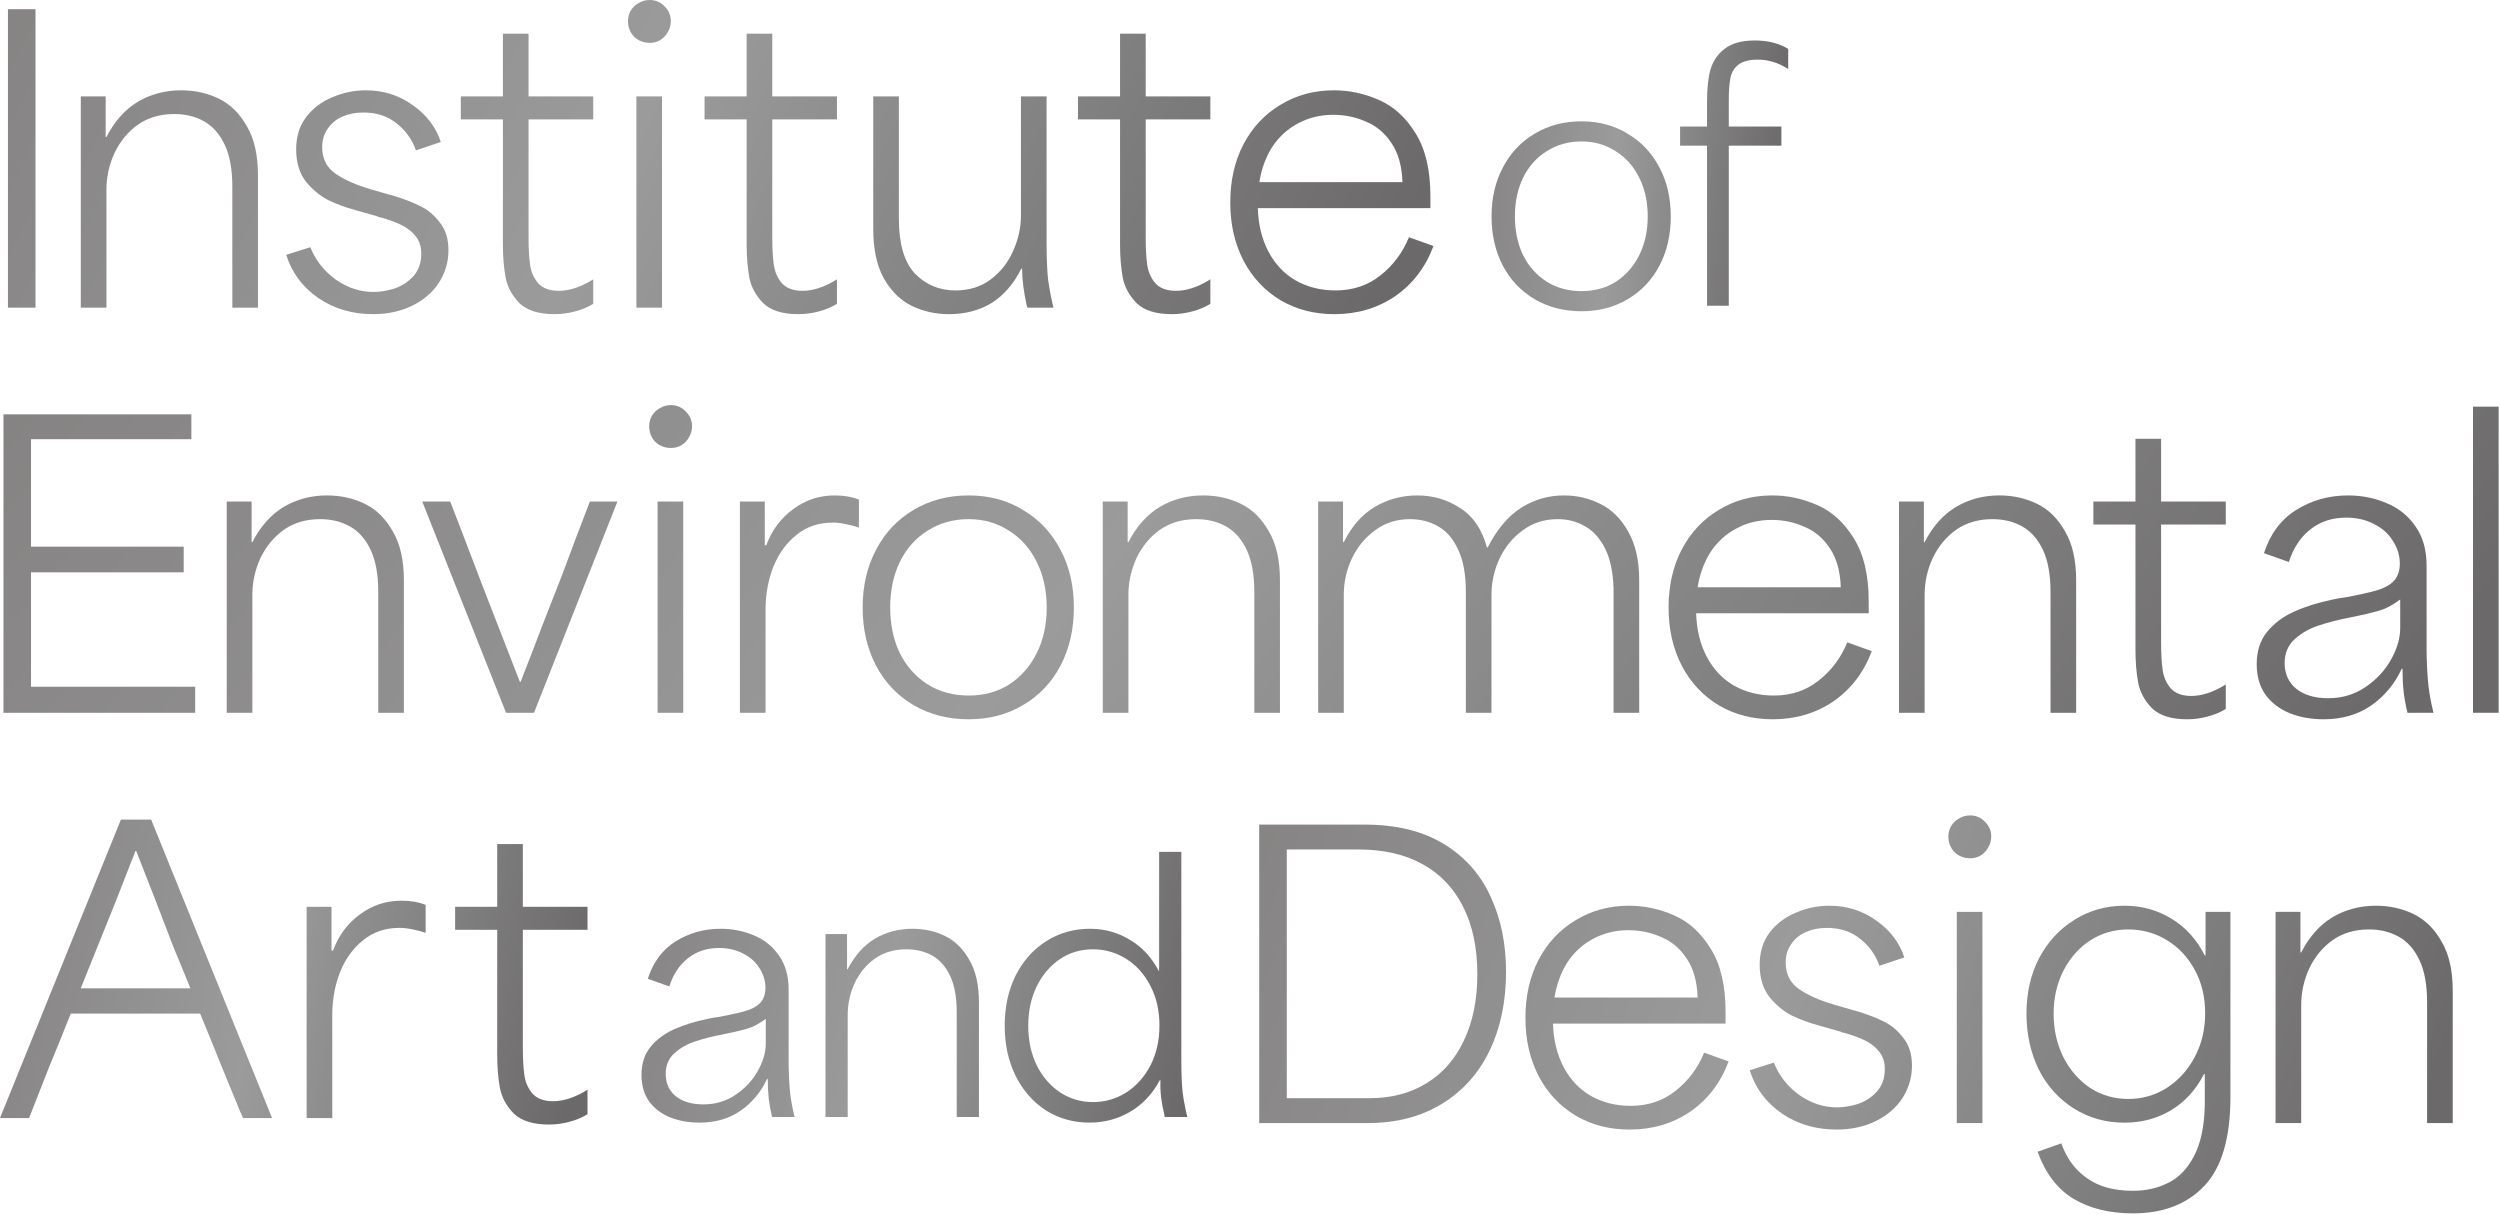<svg width="1078" height="524" viewBox="0 0 1078 524" fill="none" xmlns="http://www.w3.org/2000/svg">
<path d="M575.372 135.465C566.792 135.465 559.092 133.485 552.272 129.525C545.452 125.455 540.117 119.79 536.267 112.53C532.417 105.16 530.492 96.745 530.492 87.285C530.492 77.935 532.362 69.63 536.102 62.37C539.952 55 545.287 49.28 552.107 45.21C558.927 41.03 566.627 38.94 575.207 38.94C581.807 38.94 588.242 40.315 594.512 43.065C600.892 45.815 606.172 50.6 610.352 57.42C614.642 64.24 616.787 73.315 616.787 84.645V89.76H542.372C542.592 96.91 544.132 103.18 546.992 108.57C549.852 113.96 553.757 118.085 558.707 120.945C563.767 123.805 569.487 125.235 575.867 125.235C583.347 125.235 589.782 123.09 595.172 118.8C600.672 114.51 604.797 109.01 607.547 102.3L618.107 106.095C614.697 115.225 609.197 122.43 601.607 127.71C594.017 132.88 585.272 135.465 575.372 135.465ZM604.742 78.54C604.522 71.72 602.982 66.165 600.122 61.875C597.262 57.475 593.577 54.34 589.067 52.47C584.667 50.49 579.937 49.5 574.877 49.5C569.267 49.5 564.152 50.765 559.532 53.295C555.022 55.715 551.337 59.125 548.477 63.525C545.727 67.925 543.912 72.93 543.032 78.54H604.742Z" fill="url(#paint0_linear_56_154)"/>
<path d="M505.243 135.465C498.423 135.465 493.363 133.87 490.063 130.68C486.873 127.38 484.893 123.695 484.123 119.625C483.353 115.445 482.968 110.66 482.968 105.27C482.968 93.17 482.968 84.15 482.968 78.21C482.968 72.27 482.968 63.36 482.968 51.48C478.898 51.48 475.818 51.48 473.728 51.48C471.748 51.48 468.778 51.48 464.818 51.48V41.58C468.888 41.58 471.913 41.58 473.893 41.58C475.983 41.58 479.008 41.58 482.968 41.58C482.968 36.08 482.968 31.955 482.968 29.205C482.968 26.455 482.968 22.385 482.968 16.995C482.968 16.115 482.968 15.29 482.968 14.52H494.023C494.023 15.73 494.023 16.995 494.023 18.315C494.023 23.595 494.023 27.555 494.023 30.195C494.023 32.725 494.023 36.52 494.023 41.58C500.403 41.58 505.133 41.58 508.213 41.58C511.293 41.58 515.858 41.58 521.908 41.58V51.48C515.638 51.48 510.963 51.48 507.883 51.48C504.803 51.48 500.183 51.48 494.023 51.48C494.023 58.19 494.023 63.195 494.023 66.495C494.023 69.685 494.023 74.525 494.023 81.015C494.023 85.855 494.023 89.43 494.023 91.74C494.023 94.05 494.023 97.515 494.023 102.135V102.465C494.023 107.085 494.243 110.99 494.683 114.18C495.123 117.26 496.278 119.9 498.148 122.1C500.128 124.3 503.098 125.4 507.058 125.4C511.458 125.4 516.133 123.915 521.083 120.945L521.908 120.45V131.01C519.598 132.44 516.958 133.54 513.988 134.31C511.128 135.08 508.213 135.465 505.243 135.465Z" fill="url(#paint1_linear_56_154)"/>
<path d="M409.209 135.465C403.379 135.465 397.989 134.255 393.039 131.835C388.199 129.415 384.239 125.51 381.159 120.12C378.079 114.62 376.539 107.47 376.539 98.67V41.58H387.594V94.38C387.594 105.16 389.904 113.025 394.524 117.975C399.254 122.815 405.084 125.235 412.014 125.235C417.844 125.235 422.849 123.695 427.029 120.615C431.319 117.425 434.564 113.355 436.764 108.405C439.074 103.345 440.229 98.23 440.229 93.06V41.58H451.284V104.115C451.284 111.155 451.504 116.655 451.944 120.615C452.494 124.575 453.264 128.59 454.254 132.66H443.034C442.924 132.22 442.814 131.89 442.704 131.67C442.044 128.59 441.549 125.785 441.219 123.255C440.889 120.615 440.724 118.14 440.724 115.83H440.394C437.094 122.43 432.804 127.38 427.524 130.68C422.244 133.87 416.139 135.465 409.209 135.465Z" fill="url(#paint2_linear_56_154)"/>
<path d="M344.227 135.465C337.407 135.465 332.347 133.87 329.047 130.68C325.857 127.38 323.877 123.695 323.107 119.625C322.337 115.445 321.952 110.66 321.952 105.27C321.952 93.17 321.952 84.15 321.952 78.21C321.952 72.27 321.952 63.36 321.952 51.48C317.882 51.48 314.802 51.48 312.712 51.48C310.732 51.48 307.762 51.48 303.802 51.48V41.58C307.872 41.58 310.896 41.58 312.876 41.58C314.966 41.58 317.992 41.58 321.952 41.58C321.952 36.08 321.952 31.955 321.952 29.205C321.952 26.455 321.952 22.385 321.952 16.995C321.952 16.115 321.952 15.29 321.952 14.52H333.007C333.007 15.73 333.007 16.995 333.007 18.315C333.007 23.595 333.007 27.555 333.007 30.195C333.007 32.725 333.007 36.52 333.007 41.58C339.386 41.58 344.117 41.58 347.197 41.58C350.277 41.58 354.842 41.58 360.892 41.58V51.48C354.622 51.48 349.947 51.48 346.867 51.48C343.787 51.48 339.166 51.48 333.007 51.48C333.007 58.19 333.007 63.195 333.007 66.495C333.007 69.685 333.007 74.525 333.007 81.015C333.007 85.855 333.007 89.43 333.007 91.74C333.007 94.05 333.007 97.515 333.007 102.135V102.465C333.007 107.085 333.227 110.99 333.667 114.18C334.107 117.26 335.261 119.9 337.132 122.1C339.111 124.3 342.082 125.4 346.042 125.4C350.442 125.4 355.116 123.915 360.066 120.945L360.892 120.45V131.01C358.582 132.44 355.941 133.54 352.971 134.31C350.111 135.08 347.197 135.465 344.227 135.465Z" fill="url(#paint3_linear_56_154)"/>
<path d="M274.412 41.58H285.467V132.66H274.412V41.58ZM280.187 18.48C277.547 18.48 275.292 17.6 273.422 15.84C271.662 13.97 270.782 11.715 270.782 9.075C270.782 7.535 271.167 6.05 271.937 4.62C272.817 3.19 273.972 2.09 275.402 1.32C276.832 0.44 278.427 0 280.187 0C282.717 0 284.862 0.935 286.622 2.805C288.382 4.565 289.262 6.655 289.262 9.075C289.262 10.835 288.822 12.43 287.942 13.86C287.172 15.29 286.072 16.445 284.642 17.325C283.322 18.095 281.837 18.48 280.187 18.48Z" fill="url(#paint4_linear_56_154)"/>
<path d="M239.129 135.465C232.309 135.465 227.249 133.87 223.949 130.68C220.759 127.38 218.779 123.695 218.009 119.625C217.239 115.445 216.854 110.66 216.854 105.27C216.854 93.17 216.854 84.15 216.854 78.21C216.854 72.27 216.854 63.36 216.854 51.48C212.784 51.48 209.704 51.48 207.614 51.48C205.634 51.48 202.664 51.48 198.704 51.48V41.58C202.774 41.58 205.799 41.58 207.779 41.58C209.869 41.58 212.894 41.58 216.854 41.58C216.854 36.08 216.854 31.955 216.854 29.205C216.854 26.455 216.854 22.385 216.854 16.995C216.854 16.115 216.854 15.29 216.854 14.52H227.909C227.909 15.73 227.909 16.995 227.909 18.315C227.909 23.595 227.909 27.555 227.909 30.195C227.909 32.725 227.909 36.52 227.909 41.58C234.289 41.58 239.019 41.58 242.099 41.58C245.179 41.58 249.744 41.58 255.794 41.58V51.48C249.524 51.48 244.849 51.48 241.769 51.48C238.689 51.48 234.069 51.48 227.909 51.48C227.909 58.19 227.909 63.195 227.909 66.495C227.909 69.685 227.909 74.525 227.909 81.015C227.909 85.855 227.909 89.43 227.909 91.74C227.909 94.05 227.909 97.515 227.909 102.135V102.465C227.909 107.085 228.129 110.99 228.569 114.18C229.009 117.26 230.164 119.9 232.034 122.1C234.014 124.3 236.984 125.4 240.944 125.4C245.344 125.4 250.019 123.915 254.969 120.945L255.794 120.45V131.01C253.484 132.44 250.844 133.54 247.874 134.31C245.014 135.08 242.099 135.465 239.129 135.465Z" fill="url(#paint5_linear_56_154)"/>
<path d="M160.869 135.465C151.959 135.465 144.094 133.155 137.274 128.535C130.454 123.805 125.834 117.59 123.414 109.89L133.809 106.59C136.119 112.31 139.804 116.985 144.864 120.615C149.924 124.135 155.314 125.895 161.034 125.895C163.894 125.895 166.919 125.4 170.109 124.41C173.299 123.31 175.994 121.55 178.194 119.13C180.504 116.6 181.659 113.355 181.659 109.395C181.659 106.315 180.834 103.785 179.184 101.805C177.644 99.825 175.609 98.23 173.079 97.02C170.659 95.81 167.634 94.71 164.004 93.72C163.564 93.61 163.289 93.555 163.179 93.555C163.069 93.445 162.849 93.335 162.519 93.225L153.774 90.75C153.554 90.75 153.389 90.695 153.279 90.585C149.099 89.485 145.194 88.055 141.564 86.295C137.934 84.425 134.689 81.73 131.829 78.21C129.079 74.58 127.704 69.96 127.704 64.35C127.704 58.96 129.134 54.34 131.994 50.49C134.964 46.64 138.759 43.78 143.379 41.91C147.999 39.93 152.784 38.94 157.734 38.94C165.324 38.94 172.089 41.085 178.029 45.375C183.969 49.555 187.984 54.835 190.074 61.215L179.349 64.845C177.699 60.115 174.894 56.21 170.934 53.13C167.084 50.05 162.354 48.51 156.744 48.51C153.334 48.51 150.254 49.115 147.504 50.325C144.864 51.535 142.774 53.295 141.234 55.605C139.694 57.805 138.924 60.39 138.924 63.36C138.924 68.42 140.849 72.27 144.699 74.91C148.549 77.55 153.499 79.75 159.549 81.51C159.659 81.51 159.714 81.565 159.714 81.675C159.824 81.675 159.934 81.675 160.044 81.675L168.624 84.15C168.844 84.15 169.064 84.205 169.284 84.315C173.794 85.635 177.699 87.12 180.999 88.77C184.299 90.31 187.159 92.675 189.579 95.865C192.109 98.945 193.374 102.96 193.374 107.91C193.374 112.97 191.999 117.645 189.249 121.935C186.499 126.115 182.649 129.415 177.699 131.835C172.749 134.255 167.139 135.465 160.869 135.465Z" fill="url(#paint6_linear_56_154)"/>
<path d="M34.84 41.58H45.565C45.565 41.69 45.565 41.8 45.565 41.91C45.565 41.91 45.565 41.965 45.565 42.075C45.565 45.925 45.565 48.785 45.565 50.655C45.565 52.525 45.565 55.33 45.565 59.07H45.895C49.415 52.25 53.925 47.19 59.425 43.89C65.035 40.59 71.25 38.94 78.07 38.94C84.01 38.94 89.455 40.15 94.405 42.57C99.355 44.99 103.37 48.95 106.45 54.45C109.64 59.84 111.235 66.88 111.235 75.57V132.66H100.18V80.52C100.18 73.04 99.08 66.99 96.88 62.37C94.68 57.75 91.71 54.395 87.97 52.305C84.23 50.215 79.94 49.17 75.1 49.17C69.05 49.17 63.825 50.71 59.425 53.79C55.135 56.87 51.78 60.94 49.36 66C47.05 71.06 45.895 76.34 45.895 81.84V132.66H34.84V41.58Z" fill="url(#paint7_linear_56_154)"/>
<path d="M3.429 3.96H15.309V132.66H3.429V3.96Z" fill="url(#paint8_linear_56_154)"/>
<path d="M736.074 131.833C736.074 128.939 736.074 126.046 736.074 123.153C736.074 109.526 736.074 99.399 736.074 92.773C736.074 86.146 736.074 76.159 736.074 62.813C733.46 62.813 731.5 62.813 730.194 62.813C728.887 62.813 726.974 62.813 724.454 62.813V54.553C727.067 54.553 729.027 54.553 730.334 54.553C731.64 54.553 733.554 54.553 736.074 54.553C736.074 52.219 736.074 50.493 736.074 49.373C736.074 48.253 736.074 46.573 736.074 44.333C736.074 44.053 736.074 43.866 736.074 43.773C736.074 37.986 736.587 33.319 737.614 29.773C738.734 26.133 740.787 23.193 743.774 20.953C746.854 18.619 751.147 17.453 756.654 17.453C762.347 17.453 767.154 18.666 771.074 21.093V29.773C768.74 28.279 766.547 27.253 764.494 26.693C762.44 26.039 760.294 25.713 758.054 25.713C754.227 25.713 751.38 26.459 749.514 27.953C747.74 29.353 746.62 31.266 746.154 33.693C745.687 36.026 745.454 39.199 745.454 43.213C745.454 43.493 745.454 43.819 745.454 44.193C745.454 44.286 745.454 44.379 745.454 44.473C745.454 44.473 745.454 44.519 745.454 44.613C745.454 46.946 745.454 48.673 745.454 49.793C745.454 50.819 745.454 52.406 745.454 54.553C750.587 54.553 754.414 54.553 756.934 54.553C759.454 54.553 763.187 54.553 768.134 54.553V62.813C763 62.813 759.174 62.813 756.654 62.813C754.134 62.813 750.4 62.813 745.454 62.813C745.454 78.493 745.454 90.113 745.454 97.673C745.454 105.233 745.454 116.619 745.454 131.833H736.074Z" fill="url(#paint9_linear_56_154)"/>
<path d="M681.936 134.213C674.376 134.213 667.656 132.486 661.776 129.033C655.896 125.579 651.323 120.773 648.056 114.613C644.79 108.359 643.156 101.266 643.156 93.333C643.156 85.399 644.79 78.353 648.056 72.193C651.323 65.939 655.896 61.086 661.776 57.633C667.656 54.086 674.376 52.313 681.936 52.313C689.403 52.313 696.03 54.086 701.816 57.633C707.696 61.086 712.27 65.939 715.536 72.193C718.803 78.353 720.436 85.399 720.436 93.333C720.436 101.266 718.803 108.359 715.536 114.613C712.27 120.773 707.696 125.579 701.816 129.033C696.03 132.486 689.403 134.213 681.936 134.213ZM681.936 125.533C687.536 125.533 692.483 124.179 696.776 121.473C701.07 118.673 704.43 114.846 706.856 109.993C709.283 105.139 710.496 99.586 710.496 93.333C710.496 87.079 709.283 81.526 706.856 76.673C704.43 71.726 701.023 67.899 696.636 65.193C692.343 62.393 687.443 60.993 681.936 60.993C676.336 60.993 671.343 62.393 666.956 65.193C662.57 67.899 659.163 71.726 656.736 76.673C654.403 81.526 653.236 87.079 653.236 93.333C653.236 99.586 654.403 105.139 656.736 109.993C659.163 114.846 662.57 118.673 666.956 121.473C671.343 124.179 676.336 125.533 681.936 125.533Z" fill="url(#paint10_linear_56_154)"/>
<path d="M1066.36 175.347H1077.41V307.347H1066.36V175.347Z" fill="url(#paint11_linear_56_154)"/>
<path d="M1001.97 310.152C996.577 310.152 991.682 309.272 987.282 307.512C982.992 305.752 979.527 303.112 976.887 299.592C974.357 295.962 973.092 291.562 973.092 286.392C973.092 280.892 974.522 276.327 977.382 272.697C980.352 268.957 984.257 265.987 989.097 263.787C993.937 261.587 999.547 259.827 1005.93 258.507C1007.25 258.177 1009.17 257.847 1011.7 257.517C1017.53 256.417 1021.93 255.427 1024.9 254.547C1027.98 253.667 1030.4 252.347 1032.16 250.587C1033.92 248.717 1034.8 246.187 1034.8 242.997C1034.8 239.587 1033.81 236.342 1031.83 233.262C1029.96 230.182 1027.27 227.762 1023.75 226.002C1020.23 224.132 1016.21 223.197 1011.7 223.197C1005.65 223.197 1000.48 224.902 996.192 228.312C991.902 231.722 988.822 236.397 986.952 242.337L976.227 238.542C978.867 230.292 983.487 224.077 990.087 219.897C996.797 215.717 1004.28 213.627 1012.53 213.627C1018.36 213.627 1023.86 214.727 1029.03 216.927C1034.2 219.017 1038.38 222.372 1041.57 226.992C1044.76 231.502 1046.35 237.167 1046.35 243.987V278.802C1046.35 279.572 1046.35 280.397 1046.35 281.277C1046.46 287.437 1046.74 292.332 1047.18 295.962C1047.62 299.592 1048.33 303.387 1049.32 307.347H1038.1C1037.33 304.157 1036.78 301.132 1036.45 298.272C1036.12 295.302 1035.96 292.002 1035.96 288.372H1035.63C1032.55 294.972 1028.15 300.252 1022.43 304.212C1016.71 308.172 1009.89 310.152 1001.97 310.152ZM1003.95 301.077C1009.89 301.077 1015.22 299.482 1019.95 296.292C1024.68 293.102 1028.37 289.142 1031.01 284.412C1033.65 279.682 1034.97 275.172 1034.97 270.882V258.507C1032.99 259.937 1031.23 261.037 1029.69 261.807C1028.26 262.577 1026.22 263.292 1023.58 263.952C1022.15 264.392 1018.74 265.162 1013.35 266.262C1008.18 267.252 1003.67 268.407 999.822 269.727C995.972 270.937 992.562 272.862 989.592 275.502C986.622 278.142 985.137 281.607 985.137 285.897C985.137 290.517 986.787 294.202 990.087 296.952C993.497 299.702 998.117 301.077 1003.95 301.077Z" fill="url(#paint12_linear_56_154)"/>
<path d="M943.089 310.153C936.269 310.153 931.209 308.558 927.909 305.368C924.719 302.068 922.739 298.383 921.969 294.313C921.199 290.133 920.814 285.348 920.814 279.958C920.814 267.858 920.814 258.838 920.814 252.898C920.814 246.958 920.814 238.048 920.814 226.168C916.744 226.168 913.664 226.168 911.574 226.168C909.594 226.168 906.624 226.168 902.664 226.168V216.268C906.734 216.268 909.759 216.268 911.739 216.268C913.829 216.268 916.854 216.268 920.814 216.268C920.814 210.768 920.814 206.643 920.814 203.893C920.814 201.143 920.814 197.073 920.814 191.683C920.814 190.803 920.814 189.978 920.814 189.208H931.869C931.869 190.418 931.869 191.683 931.869 193.003C931.869 198.283 931.869 202.243 931.869 204.883C931.869 207.413 931.869 211.208 931.869 216.268C938.249 216.268 942.979 216.268 946.059 216.268C949.139 216.268 953.704 216.268 959.754 216.268V226.168C953.484 226.168 948.809 226.168 945.729 226.168C942.649 226.168 938.029 226.168 931.869 226.168C931.869 232.878 931.869 237.883 931.869 241.183C931.869 244.373 931.869 249.213 931.869 255.703C931.869 260.543 931.869 264.118 931.869 266.428C931.869 268.738 931.869 272.203 931.869 276.823V277.153C931.869 281.773 932.089 285.678 932.529 288.868C932.969 291.948 934.124 294.588 935.994 296.788C937.974 298.988 940.944 300.088 944.904 300.088C949.304 300.088 953.979 298.603 958.929 295.633L959.754 295.138V305.698C957.444 307.128 954.804 308.228 951.834 308.998C948.974 309.768 946.059 310.153 943.089 310.153Z" fill="url(#paint13_linear_56_154)"/>
<path d="M818.844 216.267H829.569C829.569 216.377 829.569 216.487 829.569 216.597C829.569 216.597 829.569 216.652 829.569 216.762C829.569 220.612 829.569 223.472 829.569 225.342C829.569 227.212 829.569 230.017 829.569 233.757H829.899C833.419 226.937 837.929 221.877 843.429 218.577C849.039 215.277 855.254 213.627 862.074 213.627C868.014 213.627 873.459 214.837 878.409 217.257C883.359 219.677 887.374 223.637 890.454 229.137C893.644 234.527 895.239 241.567 895.239 250.257V307.347H884.184V255.207C884.184 247.727 883.084 241.677 880.884 237.057C878.684 232.437 875.714 229.082 871.974 226.992C868.234 224.902 863.944 223.857 859.104 223.857C853.054 223.857 847.829 225.397 843.429 228.477C839.139 231.557 835.784 235.627 833.364 240.687C831.054 245.747 829.899 251.027 829.899 256.527V307.347H818.844V216.267Z" fill="url(#paint14_linear_56_154)"/>
<path d="M764.371 310.152C755.791 310.152 748.091 308.172 741.271 304.212C734.451 300.142 729.116 294.477 725.266 287.217C721.416 279.847 719.491 271.432 719.491 261.972C719.491 252.622 721.361 244.317 725.101 237.057C728.951 229.687 734.286 223.967 741.106 219.897C747.926 215.717 755.626 213.627 764.206 213.627C770.806 213.627 777.241 215.002 783.511 217.752C789.891 220.502 795.171 225.287 799.351 232.107C803.641 238.927 805.786 248.002 805.786 259.332V264.447H731.371C731.591 271.597 733.131 277.867 735.991 283.257C738.851 288.647 742.756 292.772 747.706 295.632C752.766 298.492 758.486 299.922 764.866 299.922C772.346 299.922 778.781 297.777 784.171 293.487C789.671 289.197 793.796 283.697 796.546 276.987L807.106 280.782C803.696 289.912 798.196 297.117 790.606 302.397C783.016 307.567 774.271 310.152 764.371 310.152ZM793.741 253.227C793.521 246.407 791.981 240.852 789.121 236.562C786.261 232.162 782.576 229.027 778.066 227.157C773.666 225.177 768.936 224.187 763.876 224.187C758.266 224.187 753.151 225.452 748.531 227.982C744.021 230.402 740.336 233.812 737.476 238.212C734.726 242.612 732.911 247.617 732.031 253.227H793.741Z" fill="url(#paint15_linear_56_154)"/>
<path d="M568.385 216.267H579.11C579.11 216.597 579.11 216.982 579.11 217.422C579.11 221.052 579.11 223.802 579.11 225.672C579.11 227.432 579.11 230.127 579.11 233.757H579.44C582.85 226.937 587.305 221.877 592.805 218.577C598.415 215.277 604.52 213.627 611.12 213.627C617.94 213.627 624.101 215.442 629.601 219.072C635.211 222.592 639.061 228.257 641.151 236.067H641.481C645.551 228.147 650.39 222.427 656 218.907C661.61 215.387 667.715 213.627 674.315 213.627C679.925 213.627 685.15 214.837 689.99 217.257C694.94 219.677 698.956 223.637 702.036 229.137C705.226 234.637 706.82 241.677 706.82 250.257V307.347H695.766V255.207V253.722C695.545 246.682 694.335 240.962 692.135 236.562C689.936 232.162 687.075 228.972 683.555 226.992C680.035 224.902 676.075 223.857 671.675 223.857C665.955 223.857 660.951 225.452 656.661 228.642C652.371 231.722 649.016 235.792 646.596 240.852C644.286 245.802 643.13 251.027 643.13 256.527V307.347H632.076V255.207C632.076 247.727 630.976 241.677 628.776 237.057C626.686 232.437 623.825 229.082 620.195 226.992C616.565 224.902 612.496 223.857 607.986 223.857C602.266 223.857 597.261 225.452 592.971 228.642C588.681 231.722 585.326 235.792 582.906 240.852C580.596 245.802 579.44 251.027 579.44 256.527V307.347H568.385V216.267Z" fill="url(#paint16_linear_56_154)"/>
<path d="M475.521 216.267H486.246C486.246 216.377 486.246 216.487 486.246 216.597C486.246 216.597 486.246 216.652 486.246 216.762C486.246 220.612 486.246 223.472 486.246 225.342C486.246 227.212 486.246 230.017 486.246 233.757H486.576C490.096 226.937 494.607 221.877 500.107 218.577C505.717 215.277 511.931 213.627 518.751 213.627C524.691 213.627 530.136 214.837 535.086 217.257C540.036 219.677 544.051 223.637 547.131 229.137C550.321 234.527 551.917 241.567 551.917 250.257V307.347H540.862V255.207C540.862 247.727 539.761 241.677 537.561 237.057C535.361 232.437 532.391 229.082 528.651 226.992C524.911 224.902 520.621 223.857 515.781 223.857C509.731 223.857 504.507 225.397 500.107 228.477C495.817 231.557 492.461 235.627 490.041 240.687C487.731 245.747 486.576 251.027 486.576 256.527V307.347H475.521V216.267Z" fill="url(#paint17_linear_56_154)"/>
<path d="M417.684 310.152C408.774 310.152 400.854 308.117 393.924 304.047C386.994 299.977 381.604 294.312 377.754 287.052C373.904 279.682 371.979 271.322 371.979 261.972C371.979 252.622 373.904 244.317 377.754 237.057C381.604 229.687 386.994 223.967 393.924 219.897C400.854 215.717 408.774 213.627 417.684 213.627C426.484 213.627 434.294 215.717 441.114 219.897C448.044 223.967 453.434 229.687 457.284 237.057C461.134 244.317 463.059 252.622 463.059 261.972C463.059 271.322 461.134 279.682 457.284 287.052C453.434 294.312 448.044 299.977 441.114 304.047C434.294 308.117 426.484 310.152 417.684 310.152ZM417.684 299.922C424.284 299.922 430.114 298.327 435.174 295.137C440.234 291.837 444.194 287.327 447.054 281.607C449.914 275.887 451.344 269.342 451.344 261.972C451.344 254.602 449.914 248.057 447.054 242.337C444.194 236.507 440.179 231.997 435.009 228.807C429.949 225.507 424.174 223.857 417.684 223.857C411.084 223.857 405.199 225.507 400.029 228.807C394.859 231.997 390.844 236.507 387.984 242.337C385.234 248.057 383.859 254.602 383.859 261.972C383.859 269.342 385.234 275.887 387.984 281.607C390.844 287.327 394.859 291.837 400.029 295.137C405.199 298.327 411.084 299.922 417.684 299.922Z" fill="url(#paint18_linear_56_154)"/>
<path d="M319.049 216.267H329.774C329.774 217.477 329.774 218.687 329.774 219.897C329.774 223.307 329.774 225.837 329.774 227.487C329.774 229.137 329.774 231.667 329.774 235.077H330.434C332.854 228.587 336.704 223.417 341.984 219.567C347.264 215.607 353.259 213.627 359.969 213.627C363.929 213.627 367.394 214.232 370.364 215.442V227.487C368.824 226.937 366.954 226.442 364.754 226.002C362.664 225.562 360.794 225.342 359.144 225.342C352.984 225.342 347.759 227.102 343.469 230.622C339.179 234.032 335.879 238.542 333.569 244.152C331.369 249.652 330.214 255.647 330.104 262.137V263.127V307.347H319.049V216.267Z" fill="url(#paint19_linear_56_154)"/>
<path d="M283.554 216.267H294.609V307.348H283.554V216.267ZM289.329 193.167C286.689 193.167 284.434 192.288 282.564 190.528C280.804 188.658 279.924 186.402 279.924 183.763C279.924 182.223 280.309 180.738 281.079 179.307C281.959 177.877 283.114 176.777 284.544 176.007C285.974 175.127 287.569 174.688 289.329 174.688C291.859 174.688 294.004 175.622 295.764 177.492C297.524 179.252 298.404 181.342 298.404 183.763C298.404 185.522 297.964 187.117 297.084 188.548C296.314 189.978 295.214 191.132 293.784 192.012C292.464 192.782 290.979 193.167 289.329 193.167Z" fill="url(#paint20_linear_56_154)"/>
<path d="M182.081 216.268H194.126C196.216 221.548 200.836 233.593 207.986 252.403C210.736 259.553 213.431 266.483 216.071 273.193C218.711 279.903 221.406 286.833 224.156 293.983H224.486C228.556 283.643 231.526 275.943 233.396 270.883C235.376 265.823 238.346 258.233 242.306 248.113C246.596 236.563 250.611 225.948 254.351 216.268H266.231L230.261 307.348H218.216L182.081 216.268Z" fill="url(#paint21_linear_56_154)"/>
<path d="M97.762 216.267H108.487C108.487 216.377 108.487 216.487 108.487 216.597C108.487 216.597 108.487 216.652 108.487 216.762C108.487 220.612 108.487 223.472 108.487 225.342C108.487 227.212 108.487 230.017 108.487 233.757H108.817C112.337 226.937 116.847 221.877 122.347 218.577C127.957 215.277 134.172 213.627 140.992 213.627C146.932 213.627 152.377 214.837 157.327 217.257C162.277 219.677 166.292 223.637 169.372 229.137C172.562 234.527 174.157 241.567 174.157 250.257V307.347H163.102V255.207C163.102 247.727 162.002 241.677 159.802 237.057C157.602 232.437 154.632 229.082 150.892 226.992C147.152 224.902 142.862 223.857 138.022 223.857C131.972 223.857 126.747 225.397 122.347 228.477C118.057 231.557 114.702 235.627 112.282 240.687C109.972 245.747 108.817 251.027 108.817 256.527V307.347H97.762V216.267Z" fill="url(#paint22_linear_56_154)"/>
<path d="M1.498 178.647H82.513V189.372H68.983C56.333 189.372 46.928 189.372 40.768 189.372C34.718 189.372 25.588 189.372 13.378 189.372C13.378 194.982 13.378 200.702 13.378 206.532C13.378 213.132 13.378 218.027 13.378 221.217C13.378 224.407 13.378 229.247 13.378 235.737C28.228 235.737 39.283 235.737 46.543 235.737C53.803 235.737 64.693 235.737 79.213 235.737V246.792C64.363 246.792 53.253 246.792 45.883 246.792C38.623 246.792 27.788 246.792 13.378 246.792C13.378 257.902 13.378 266.207 13.378 271.707C13.378 277.097 13.378 285.237 13.378 296.127C29.438 296.127 41.373 296.127 49.183 296.127C56.993 296.127 68.653 296.127 84.163 296.127V307.347H1.498V178.647Z" fill="url(#paint23_linear_56_154)"/>
<path d="M469.81 484.073C462.856 484.073 456.569 482.311 450.949 478.786C445.424 475.166 441.089 470.213 437.946 463.925C434.802 457.543 433.23 450.351 433.23 442.349C433.23 434.157 434.802 426.917 437.946 420.63C441.185 414.247 445.614 409.294 451.235 405.769C456.855 402.244 463.095 400.482 469.953 400.482C476.24 400.482 481.956 402.054 487.1 405.197C492.339 408.246 496.483 412.675 499.532 418.486H499.817C499.817 407.15 499.817 398.72 499.817 393.195C499.817 387.574 499.817 379.191 499.817 368.046V367.332H509.391V456.924C509.391 463.02 509.581 467.783 509.963 471.213C510.439 474.642 511.106 478.119 511.963 481.644H502.246C502.246 481.453 502.199 481.31 502.104 481.215C502.104 481.025 502.104 480.882 502.104 480.786C501.437 478.119 500.96 475.595 500.675 473.213C500.389 470.832 500.294 468.355 500.389 465.783H500.103C496.96 471.689 492.72 476.214 487.386 479.357C482.051 482.501 476.193 484.073 469.81 484.073ZM471.239 475.214C476.479 475.214 481.289 473.832 485.671 471.07C490.053 468.212 493.53 464.306 496.102 459.353C498.674 454.304 499.96 448.588 499.96 442.206C499.96 435.824 498.674 430.156 496.102 425.202C493.53 420.153 490.053 416.248 485.671 413.485C481.289 410.723 476.479 409.341 471.239 409.341C465.905 409.341 461.142 410.77 456.95 413.628C452.759 416.486 449.425 420.439 446.948 425.488C444.566 430.441 443.376 436.062 443.376 442.349C443.376 448.541 444.566 454.161 446.948 459.21C449.425 464.163 452.759 468.069 456.95 470.927C461.237 473.785 466 475.214 471.239 475.214Z" fill="url(#paint24_linear_56_154)"/>
<path d="M355.954 402.768H365.241C365.241 402.864 365.241 402.959 365.241 403.054C365.241 403.054 365.241 403.102 365.241 403.197C365.241 406.531 365.241 409.008 365.241 410.627C365.241 412.247 365.241 414.676 365.241 417.915H365.527C368.576 412.009 372.481 407.627 377.244 404.769C382.103 401.911 387.485 400.482 393.391 400.482C398.535 400.482 403.25 401.53 407.537 403.626C411.824 405.721 415.301 409.151 417.968 413.914C420.731 418.582 422.112 424.678 422.112 432.204V481.644H412.538V436.491C412.538 430.013 411.586 424.774 409.68 420.773C407.775 416.772 405.203 413.866 401.964 412.056C398.725 410.246 395.01 409.341 390.819 409.341C385.58 409.341 381.055 410.675 377.244 413.342C373.529 416.01 370.624 419.534 368.528 423.916C366.527 428.298 365.527 432.871 365.527 437.634V481.644H355.954V402.768Z" fill="url(#paint25_linear_56_154)"/>
<path d="M301.621 484.073C296.953 484.073 292.714 483.311 288.903 481.787C285.188 480.263 282.188 477.976 279.901 474.928C277.71 471.784 276.615 467.974 276.615 463.497C276.615 458.734 277.853 454.78 280.33 451.637C282.902 448.398 286.284 445.826 290.475 443.921C294.667 442.016 299.525 440.491 305.05 439.348C306.193 439.063 307.86 438.777 310.051 438.491C315.1 437.538 318.91 436.681 321.482 435.919C324.15 435.157 326.245 434.014 327.77 432.49C329.294 430.87 330.056 428.679 330.056 425.917C330.056 422.964 329.199 420.153 327.484 417.486C325.864 414.819 323.531 412.723 320.482 411.199C317.434 409.58 313.957 408.77 310.051 408.77C304.812 408.77 300.335 410.246 296.62 413.199C292.904 416.152 290.237 420.201 288.618 425.345L279.33 422.059C281.616 414.914 285.617 409.532 291.333 405.912C297.143 402.292 303.621 400.482 310.766 400.482C315.814 400.482 320.577 401.435 325.055 403.34C329.532 405.15 333.152 408.055 335.914 412.056C338.677 415.962 340.058 420.868 340.058 426.774V456.924C340.058 457.591 340.058 458.305 340.058 459.067C340.153 464.402 340.392 468.641 340.773 471.784C341.154 474.928 341.773 478.214 342.63 481.644H332.914C332.247 478.881 331.771 476.262 331.485 473.785C331.199 471.213 331.056 468.355 331.056 465.211H330.77C328.103 470.927 324.293 475.5 319.339 478.929C314.386 482.358 308.479 484.073 301.621 484.073ZM303.335 476.214C308.479 476.214 313.1 474.833 317.196 472.07C321.292 469.308 324.483 465.878 326.769 461.782C329.056 457.686 330.199 453.78 330.199 450.065V439.348C328.484 440.587 326.96 441.539 325.626 442.206C324.388 442.873 322.626 443.492 320.339 444.064C319.101 444.445 316.148 445.112 311.48 446.064C307.003 446.922 303.097 447.922 299.763 449.065C296.429 450.113 293.476 451.78 290.904 454.066C288.332 456.352 287.046 459.353 287.046 463.068C287.046 467.069 288.475 470.26 291.333 472.642C294.286 475.023 298.287 476.214 303.335 476.214Z" fill="url(#paint26_linear_56_154)"/>
<path d="M236.671 484.903C229.851 484.903 224.791 483.308 221.491 480.118C218.301 476.818 216.321 473.133 215.551 469.063C214.781 464.883 214.396 460.098 214.396 454.708C214.396 442.608 214.396 433.588 214.396 427.648C214.396 421.708 214.396 412.799 214.396 400.918C210.326 400.918 207.246 400.918 205.156 400.918C203.176 400.918 200.206 400.918 196.246 400.918V391.018C200.316 391.018 203.341 391.018 205.321 391.018C207.411 391.018 210.436 391.018 214.396 391.018C214.396 385.518 214.396 381.393 214.396 378.643C214.396 375.893 214.396 371.823 214.396 366.433C214.396 365.553 214.396 364.728 214.396 363.958H225.451C225.451 365.168 225.451 366.433 225.451 367.753C225.451 373.033 225.451 376.993 225.451 379.633C225.451 382.163 225.451 385.958 225.451 391.018C231.831 391.018 236.561 391.018 239.641 391.018C242.721 391.018 247.286 391.018 253.336 391.018V400.918C247.066 400.918 242.391 400.918 239.311 400.918C236.231 400.918 231.611 400.918 225.451 400.918C225.451 407.628 225.451 412.633 225.451 415.933C225.451 419.123 225.451 423.963 225.451 430.453C225.451 435.293 225.451 438.868 225.451 441.178C225.451 443.488 225.451 446.954 225.451 451.574V451.904C225.451 456.524 225.671 460.428 226.111 463.618C226.551 466.698 227.706 469.338 229.576 471.538C231.556 473.738 234.526 474.839 238.486 474.839C242.886 474.839 247.561 473.353 252.511 470.383L253.336 469.888V480.449C251.026 481.879 248.386 482.978 245.416 483.748C242.556 484.518 239.641 484.903 236.671 484.903Z" fill="url(#paint27_linear_56_154)"/>
<path d="M132.219 391.018H142.944C142.944 392.228 142.944 393.438 142.944 394.648C142.944 398.058 142.944 400.588 142.944 402.238C142.944 403.888 142.944 406.418 142.944 409.828H143.604C146.024 403.338 149.874 398.168 155.154 394.318C160.434 390.358 166.429 388.378 173.139 388.378C177.099 388.378 180.564 388.983 183.534 390.193V402.238C181.994 401.688 180.124 401.193 177.924 400.753C175.834 400.313 173.964 400.093 172.314 400.093C166.154 400.093 160.929 401.853 156.639 405.373C152.349 408.783 149.049 413.293 146.739 418.903C144.539 424.403 143.384 430.398 143.274 436.888V437.878V482.098H132.219V391.018Z" fill="url(#paint28_linear_56_154)"/>
<path d="M52.14 353.398H65.175L117.315 482.098H104.775C104.445 481.218 104.06 480.338 103.62 479.458C99.66 469.888 96.745 462.793 94.875 458.173C93.005 453.443 90.145 446.403 86.295 437.053C73.645 437.053 64.24 437.053 58.08 437.053C52.03 437.053 42.845 437.053 30.525 437.053C26.455 447.283 23.375 454.873 21.285 459.823C19.305 464.773 16.39 472.198 12.54 482.098H0L52.14 353.398ZM34.815 426.163C45.485 426.163 53.405 426.163 58.575 426.163C63.745 426.163 71.555 426.163 82.005 426.163C82.555 427.153 80.19 421.323 74.91 408.673C71.5 399.763 68.86 392.888 66.99 388.048C65.12 383.208 62.37 376.168 58.74 366.928H58.41C55.66 373.968 52.91 381.008 50.16 388.048C45.1 400.698 39.985 413.403 34.815 426.163Z" fill="url(#paint29_linear_56_154)"/>
<path d="M981.222 393.185H991.947C991.947 393.295 991.947 393.405 991.947 393.515C991.947 393.515 991.947 393.57 991.947 393.68C991.947 397.53 991.947 400.39 991.947 402.26C991.947 404.13 991.947 406.935 991.947 410.675H992.277C995.797 403.855 1000.31 398.795 1005.81 395.495C1011.42 392.195 1017.63 390.545 1024.45 390.545C1030.39 390.545 1035.84 391.755 1040.79 394.175C1045.74 396.595 1049.75 400.555 1052.83 406.055C1056.02 411.445 1057.62 418.485 1057.62 427.175V484.265H1046.56V432.125C1046.56 424.645 1045.46 418.595 1043.26 413.975C1041.06 409.355 1038.09 406 1034.35 403.91C1030.61 401.82 1026.32 400.775 1021.48 400.775C1015.43 400.775 1010.21 402.315 1005.81 405.395C1001.52 408.475 998.162 412.545 995.742 417.605C993.432 422.665 992.277 427.945 992.277 433.445V484.265H981.222V393.185Z" fill="url(#paint30_linear_56_154)"/>
<path d="M919.682 523.205C909.672 523.205 901.148 521.115 894.108 516.935C887.178 512.755 882.008 505.99 878.598 496.64L888.828 493.01C891.138 499.5 894.823 504.505 899.883 508.025C904.943 511.655 911.542 513.47 919.682 513.47C925.402 513.47 930.517 512.315 935.027 510.005C939.537 507.805 943.223 503.955 946.083 498.455C948.943 493.065 950.483 485.805 950.703 476.675C950.703 475.795 950.703 475.025 950.703 474.365V472.88C950.703 470.68 950.703 469.085 950.703 468.095C950.703 466.995 950.703 465.345 950.703 463.145H950.372C946.852 469.965 942.068 475.19 936.018 478.82C930.078 482.34 923.423 484.1 916.053 484.1C908.023 484.1 900.762 482.065 894.272 477.995C887.782 473.925 882.722 468.315 879.092 461.165C875.572 453.905 873.812 445.875 873.812 437.075C873.812 428.165 875.628 420.19 879.258 413.15C882.998 406.11 888.058 400.61 894.438 396.65C900.928 392.58 908.133 390.545 916.053 390.545C923.533 390.545 930.298 392.415 936.348 396.155C942.398 399.785 947.183 405.065 950.703 411.995H951.033C951.033 407.925 951.033 404.955 951.033 403.085C951.033 401.215 951.033 398.355 951.033 394.505C951.033 394.065 951.033 393.625 951.033 393.185H961.758V473.045C961.758 490.645 958.018 503.405 950.538 511.325C943.058 519.245 932.772 523.205 919.682 523.205ZM917.703 473.87C923.753 473.87 929.307 472.275 934.367 469.085C939.427 465.785 943.443 461.33 946.413 455.72C949.383 450.11 950.867 443.84 950.867 436.91C950.867 429.98 949.383 423.765 946.413 418.265C943.443 412.765 939.427 408.475 934.367 405.395C929.307 402.315 923.753 400.775 917.703 400.775C911.653 400.775 906.153 402.37 901.203 405.56C896.363 408.75 892.512 413.15 889.652 418.76C886.902 424.26 885.527 430.365 885.527 437.075C885.527 443.895 886.902 450.11 889.652 455.72C892.512 461.33 896.363 465.785 901.203 469.085C906.153 472.275 911.653 473.87 917.703 473.87Z" fill="url(#paint31_linear_56_154)"/>
<path d="M843.763 393.185H854.818V484.265H843.763V393.185ZM849.538 370.085C846.898 370.085 844.643 369.205 842.773 367.445C841.013 365.575 840.133 363.32 840.133 360.68C840.133 359.14 840.518 357.655 841.288 356.225C842.168 354.795 843.323 353.695 844.753 352.925C846.183 352.045 847.778 351.605 849.538 351.605C852.068 351.605 854.213 352.54 855.973 354.41C857.733 356.17 858.613 358.26 858.613 360.68C858.613 362.44 858.173 364.035 857.293 365.465C856.523 366.895 855.423 368.05 853.993 368.93C852.673 369.7 851.188 370.085 849.538 370.085Z" fill="url(#paint32_linear_56_154)"/>
<path d="M791.934 487.07C783.024 487.07 775.159 484.76 768.339 480.14C761.519 475.41 756.899 469.195 754.479 461.495L764.874 458.195C767.184 463.915 770.869 468.59 775.929 472.22C780.989 475.74 786.379 477.5 792.099 477.5C794.959 477.5 797.984 477.005 801.174 476.015C804.364 474.915 807.059 473.155 809.259 470.735C811.569 468.205 812.724 464.96 812.724 461C812.724 457.92 811.899 455.39 810.249 453.41C808.709 451.43 806.674 449.835 804.144 448.625C801.724 447.415 798.699 446.315 795.069 445.325C794.629 445.215 794.354 445.16 794.244 445.16C794.134 445.05 793.914 444.94 793.584 444.83L784.839 442.355C784.619 442.355 784.454 442.3 784.344 442.19C780.164 441.09 776.259 439.66 772.629 437.9C768.999 436.03 765.754 433.335 762.894 429.815C760.144 426.185 758.769 421.565 758.769 415.955C758.769 410.565 760.199 405.945 763.059 402.095C766.029 398.245 769.824 395.385 774.444 393.515C779.064 391.535 783.849 390.545 788.799 390.545C796.389 390.545 803.154 392.69 809.094 396.98C815.034 401.16 819.049 406.44 821.139 412.82L810.414 416.45C808.764 411.72 805.959 407.815 801.999 404.735C798.149 401.655 793.419 400.115 787.809 400.115C784.399 400.115 781.319 400.72 778.569 401.93C775.929 403.14 773.839 404.9 772.299 407.21C770.759 409.41 769.989 411.995 769.989 414.965C769.989 420.025 771.914 423.875 775.764 426.515C779.614 429.155 784.564 431.355 790.614 433.115C790.724 433.115 790.779 433.17 790.779 433.28C790.889 433.28 790.999 433.28 791.109 433.28L799.689 435.755C799.909 435.755 800.129 435.81 800.349 435.92C804.859 437.24 808.764 438.725 812.064 440.375C815.364 441.915 818.224 444.28 820.644 447.47C823.174 450.55 824.439 454.565 824.439 459.515C824.439 464.575 823.064 469.25 820.314 473.54C817.564 477.72 813.714 481.02 808.764 483.44C803.814 485.86 798.204 487.07 791.934 487.07Z" fill="url(#paint33_linear_56_154)"/>
<path d="M702.646 487.07C694.066 487.07 686.366 485.09 679.546 481.13C672.726 477.06 667.391 471.395 663.541 464.135C659.691 456.765 657.766 448.35 657.766 438.89C657.766 429.54 659.636 421.235 663.376 413.975C667.226 406.605 672.561 400.885 679.381 396.815C686.201 392.635 693.901 390.545 702.481 390.545C709.081 390.545 715.516 391.92 721.786 394.67C728.166 397.42 733.446 402.205 737.626 409.025C741.916 415.845 744.061 424.92 744.061 436.25V441.365H669.646C669.866 448.515 671.406 454.785 674.266 460.175C677.126 465.565 681.031 469.69 685.981 472.55C691.041 475.41 696.761 476.84 703.141 476.84C710.621 476.84 717.056 474.695 722.446 470.405C727.946 466.115 732.071 460.615 734.821 453.905L745.381 457.7C741.971 466.83 736.471 474.035 728.881 479.315C721.291 484.485 712.546 487.07 702.646 487.07ZM732.016 430.145C731.796 423.325 730.256 417.77 727.396 413.48C724.536 409.08 720.851 405.945 716.341 404.075C711.941 402.095 707.211 401.105 702.151 401.105C696.541 401.105 691.426 402.37 686.806 404.9C682.296 407.32 678.611 410.73 675.751 415.13C673.001 419.53 671.186 424.535 670.306 430.145H732.016Z" fill="url(#paint34_linear_56_154)"/>
<path d="M542.977 355.565H588.352C602.102 355.565 613.542 358.37 622.672 363.98C631.802 369.59 638.512 377.18 642.802 386.75C647.202 396.21 649.402 406.99 649.402 419.09C649.402 431.85 647.037 443.18 642.307 453.08C637.577 462.87 630.702 470.515 621.682 476.015C612.662 481.515 602.047 484.265 589.837 484.265H542.977V355.565ZM554.857 473.54C555.407 473.54 555.957 473.54 556.507 473.54C564.207 473.54 569.927 473.54 573.667 473.54C577.407 473.54 583.017 473.54 590.497 473.54C599.957 473.54 608.152 471.395 615.082 467.105C622.122 462.815 627.512 456.655 631.252 448.625C635.102 440.595 637.027 431.08 637.027 420.08C637.027 408.75 634.992 399.07 630.922 391.04C626.852 382.9 620.967 376.74 613.267 372.56C605.677 368.38 596.492 366.29 585.712 366.29C578.672 366.29 573.447 366.29 570.037 366.29C566.737 366.29 561.677 366.29 554.857 366.29C554.857 402.04 554.857 437.79 554.857 473.54Z" fill="url(#paint35_linear_56_154)"/>
<defs>
<linearGradient id="paint0_linear_56_154" x1="-73.731" y1="-3.661" x2="515.307" y2="285.118" gradientUnits="userSpaceOnUse">
<stop stop-color="#807D7D"/>
<stop offset="0.518" stop-color="#9B9B9B"/>
<stop offset="1" stop-color="#6B6969"/>
</linearGradient>
<linearGradient id="paint1_linear_56_154" x1="-73.731" y1="-3.661" x2="515.307" y2="285.118" gradientUnits="userSpaceOnUse">
<stop stop-color="#807D7D"/>
<stop offset="0.518" stop-color="#9B9B9B"/>
<stop offset="1" stop-color="#6B6969"/>
</linearGradient>
<linearGradient id="paint2_linear_56_154" x1="-73.731" y1="-3.661" x2="515.307" y2="285.118" gradientUnits="userSpaceOnUse">
<stop stop-color="#807D7D"/>
<stop offset="0.518" stop-color="#9B9B9B"/>
<stop offset="1" stop-color="#6B6969"/>
</linearGradient>
<linearGradient id="paint3_linear_56_154" x1="-73.731" y1="-3.661" x2="515.307" y2="285.118" gradientUnits="userSpaceOnUse">
<stop stop-color="#807D7D"/>
<stop offset="0.518" stop-color="#9B9B9B"/>
<stop offset="1" stop-color="#6B6969"/>
</linearGradient>
<linearGradient id="paint4_linear_56_154" x1="-73.731" y1="-3.661" x2="515.307" y2="285.118" gradientUnits="userSpaceOnUse">
<stop stop-color="#807D7D"/>
<stop offset="0.518" stop-color="#9B9B9B"/>
<stop offset="1" stop-color="#6B6969"/>
</linearGradient>
<linearGradient id="paint5_linear_56_154" x1="-73.731" y1="-3.661" x2="515.307" y2="285.118" gradientUnits="userSpaceOnUse">
<stop stop-color="#807D7D"/>
<stop offset="0.518" stop-color="#9B9B9B"/>
<stop offset="1" stop-color="#6B6969"/>
</linearGradient>
<linearGradient id="paint6_linear_56_154" x1="-73.731" y1="-3.661" x2="515.307" y2="285.118" gradientUnits="userSpaceOnUse">
<stop stop-color="#807D7D"/>
<stop offset="0.518" stop-color="#9B9B9B"/>
<stop offset="1" stop-color="#6B6969"/>
</linearGradient>
<linearGradient id="paint7_linear_56_154" x1="-73.731" y1="-3.661" x2="515.307" y2="285.118" gradientUnits="userSpaceOnUse">
<stop stop-color="#807D7D"/>
<stop offset="0.518" stop-color="#9B9B9B"/>
<stop offset="1" stop-color="#6B6969"/>
</linearGradient>
<linearGradient id="paint8_linear_56_154" x1="-73.731" y1="-3.661" x2="515.307" y2="285.118" gradientUnits="userSpaceOnUse">
<stop stop-color="#807D7D"/>
<stop offset="0.518" stop-color="#9B9B9B"/>
<stop offset="1" stop-color="#6B6969"/>
</linearGradient>
<linearGradient id="paint9_linear_56_154" x1="624.262" y1="-5.167" x2="775.217" y2="7.8" gradientUnits="userSpaceOnUse">
<stop stop-color="#807D7D"/>
<stop offset="0.518" stop-color="#9B9B9B"/>
<stop offset="1" stop-color="#6B6969"/>
</linearGradient>
<linearGradient id="paint10_linear_56_154" x1="624.262" y1="-5.167" x2="775.217" y2="7.8" gradientUnits="userSpaceOnUse">
<stop stop-color="#807D7D"/>
<stop offset="0.518" stop-color="#9B9B9B"/>
<stop offset="1" stop-color="#6B6969"/>
</linearGradient>
<linearGradient id="paint11_linear_56_154" x1="-119.579" y1="171.026" x2="615.835" y2="796.19" gradientUnits="userSpaceOnUse">
<stop stop-color="#807D7D"/>
<stop offset="0.518" stop-color="#9B9B9B"/>
<stop offset="1" stop-color="#6B6969"/>
</linearGradient>
<linearGradient id="paint12_linear_56_154" x1="-119.579" y1="171.026" x2="615.835" y2="796.19" gradientUnits="userSpaceOnUse">
<stop stop-color="#807D7D"/>
<stop offset="0.518" stop-color="#9B9B9B"/>
<stop offset="1" stop-color="#6B6969"/>
</linearGradient>
<linearGradient id="paint13_linear_56_154" x1="-119.579" y1="171.026" x2="615.835" y2="796.19" gradientUnits="userSpaceOnUse">
<stop stop-color="#807D7D"/>
<stop offset="0.518" stop-color="#9B9B9B"/>
<stop offset="1" stop-color="#6B6969"/>
</linearGradient>
<linearGradient id="paint14_linear_56_154" x1="-119.579" y1="171.026" x2="615.835" y2="796.19" gradientUnits="userSpaceOnUse">
<stop stop-color="#807D7D"/>
<stop offset="0.518" stop-color="#9B9B9B"/>
<stop offset="1" stop-color="#6B6969"/>
</linearGradient>
<linearGradient id="paint15_linear_56_154" x1="-119.579" y1="171.026" x2="615.835" y2="796.19" gradientUnits="userSpaceOnUse">
<stop stop-color="#807D7D"/>
<stop offset="0.518" stop-color="#9B9B9B"/>
<stop offset="1" stop-color="#6B6969"/>
</linearGradient>
<linearGradient id="paint16_linear_56_154" x1="-119.579" y1="171.026" x2="615.835" y2="796.19" gradientUnits="userSpaceOnUse">
<stop stop-color="#807D7D"/>
<stop offset="0.518" stop-color="#9B9B9B"/>
<stop offset="1" stop-color="#6B6969"/>
</linearGradient>
<linearGradient id="paint17_linear_56_154" x1="-119.579" y1="171.026" x2="615.835" y2="796.19" gradientUnits="userSpaceOnUse">
<stop stop-color="#807D7D"/>
<stop offset="0.518" stop-color="#9B9B9B"/>
<stop offset="1" stop-color="#6B6969"/>
</linearGradient>
<linearGradient id="paint18_linear_56_154" x1="-119.579" y1="171.026" x2="615.835" y2="796.19" gradientUnits="userSpaceOnUse">
<stop stop-color="#807D7D"/>
<stop offset="0.518" stop-color="#9B9B9B"/>
<stop offset="1" stop-color="#6B6969"/>
</linearGradient>
<linearGradient id="paint19_linear_56_154" x1="-119.579" y1="171.026" x2="615.835" y2="796.19" gradientUnits="userSpaceOnUse">
<stop stop-color="#807D7D"/>
<stop offset="0.518" stop-color="#9B9B9B"/>
<stop offset="1" stop-color="#6B6969"/>
</linearGradient>
<linearGradient id="paint20_linear_56_154" x1="-119.579" y1="171.026" x2="615.835" y2="796.19" gradientUnits="userSpaceOnUse">
<stop stop-color="#807D7D"/>
<stop offset="0.518" stop-color="#9B9B9B"/>
<stop offset="1" stop-color="#6B6969"/>
</linearGradient>
<linearGradient id="paint21_linear_56_154" x1="-119.579" y1="171.026" x2="615.835" y2="796.19" gradientUnits="userSpaceOnUse">
<stop stop-color="#807D7D"/>
<stop offset="0.518" stop-color="#9B9B9B"/>
<stop offset="1" stop-color="#6B6969"/>
</linearGradient>
<linearGradient id="paint22_linear_56_154" x1="-119.579" y1="171.026" x2="615.835" y2="796.19" gradientUnits="userSpaceOnUse">
<stop stop-color="#807D7D"/>
<stop offset="0.518" stop-color="#9B9B9B"/>
<stop offset="1" stop-color="#6B6969"/>
</linearGradient>
<linearGradient id="paint23_linear_56_154" x1="-119.579" y1="171.026" x2="615.835" y2="796.19" gradientUnits="userSpaceOnUse">
<stop stop-color="#807D7D"/>
<stop offset="0.518" stop-color="#9B9B9B"/>
<stop offset="1" stop-color="#6B6969"/>
</linearGradient>
<linearGradient id="paint24_linear_56_154" x1="246.208" y1="363.965" x2="521.664" y2="425.659" gradientUnits="userSpaceOnUse">
<stop stop-color="#807D7D"/>
<stop offset="0.518" stop-color="#9B9B9B"/>
<stop offset="1" stop-color="#6B6969"/>
</linearGradient>
<linearGradient id="paint25_linear_56_154" x1="246.208" y1="363.965" x2="521.664" y2="425.659" gradientUnits="userSpaceOnUse">
<stop stop-color="#807D7D"/>
<stop offset="0.518" stop-color="#9B9B9B"/>
<stop offset="1" stop-color="#6B6969"/>
</linearGradient>
<linearGradient id="paint26_linear_56_154" x1="246.208" y1="363.965" x2="521.664" y2="425.659" gradientUnits="userSpaceOnUse">
<stop stop-color="#807D7D"/>
<stop offset="0.518" stop-color="#9B9B9B"/>
<stop offset="1" stop-color="#6B6969"/>
</linearGradient>
<linearGradient id="paint27_linear_56_154" x1="-26.656" y1="345.777" x2="259.244" y2="402.808" gradientUnits="userSpaceOnUse">
<stop stop-color="#807D7D"/>
<stop offset="0.518" stop-color="#9B9B9B"/>
<stop offset="1" stop-color="#6B6969"/>
</linearGradient>
<linearGradient id="paint28_linear_56_154" x1="-26.656" y1="345.777" x2="259.244" y2="402.808" gradientUnits="userSpaceOnUse">
<stop stop-color="#807D7D"/>
<stop offset="0.518" stop-color="#9B9B9B"/>
<stop offset="1" stop-color="#6B6969"/>
</linearGradient>
<linearGradient id="paint29_linear_56_154" x1="-26.656" y1="345.777" x2="259.244" y2="402.808" gradientUnits="userSpaceOnUse">
<stop stop-color="#807D7D"/>
<stop offset="0.518" stop-color="#9B9B9B"/>
<stop offset="1" stop-color="#6B6969"/>
</linearGradient>
<linearGradient id="paint30_linear_56_154" x1="474.525" y1="347.944" x2="1005.61" y2="570.418" gradientUnits="userSpaceOnUse">
<stop stop-color="#807D7D"/>
<stop offset="0.518" stop-color="#9B9B9B"/>
<stop offset="1" stop-color="#6B6969"/>
</linearGradient>
<linearGradient id="paint31_linear_56_154" x1="474.525" y1="347.944" x2="1005.61" y2="570.418" gradientUnits="userSpaceOnUse">
<stop stop-color="#807D7D"/>
<stop offset="0.518" stop-color="#9B9B9B"/>
<stop offset="1" stop-color="#6B6969"/>
</linearGradient>
<linearGradient id="paint32_linear_56_154" x1="474.525" y1="347.944" x2="1005.61" y2="570.418" gradientUnits="userSpaceOnUse">
<stop stop-color="#807D7D"/>
<stop offset="0.518" stop-color="#9B9B9B"/>
<stop offset="1" stop-color="#6B6969"/>
</linearGradient>
<linearGradient id="paint33_linear_56_154" x1="474.525" y1="347.944" x2="1005.61" y2="570.418" gradientUnits="userSpaceOnUse">
<stop stop-color="#807D7D"/>
<stop offset="0.518" stop-color="#9B9B9B"/>
<stop offset="1" stop-color="#6B6969"/>
</linearGradient>
<linearGradient id="paint34_linear_56_154" x1="474.525" y1="347.944" x2="1005.61" y2="570.418" gradientUnits="userSpaceOnUse">
<stop stop-color="#807D7D"/>
<stop offset="0.518" stop-color="#9B9B9B"/>
<stop offset="1" stop-color="#6B6969"/>
</linearGradient>
<linearGradient id="paint35_linear_56_154" x1="474.525" y1="347.944" x2="1005.61" y2="570.418" gradientUnits="userSpaceOnUse">
<stop stop-color="#807D7D"/>
<stop offset="0.518" stop-color="#9B9B9B"/>
<stop offset="1" stop-color="#6B6969"/>
</linearGradient>
</defs>
</svg>
